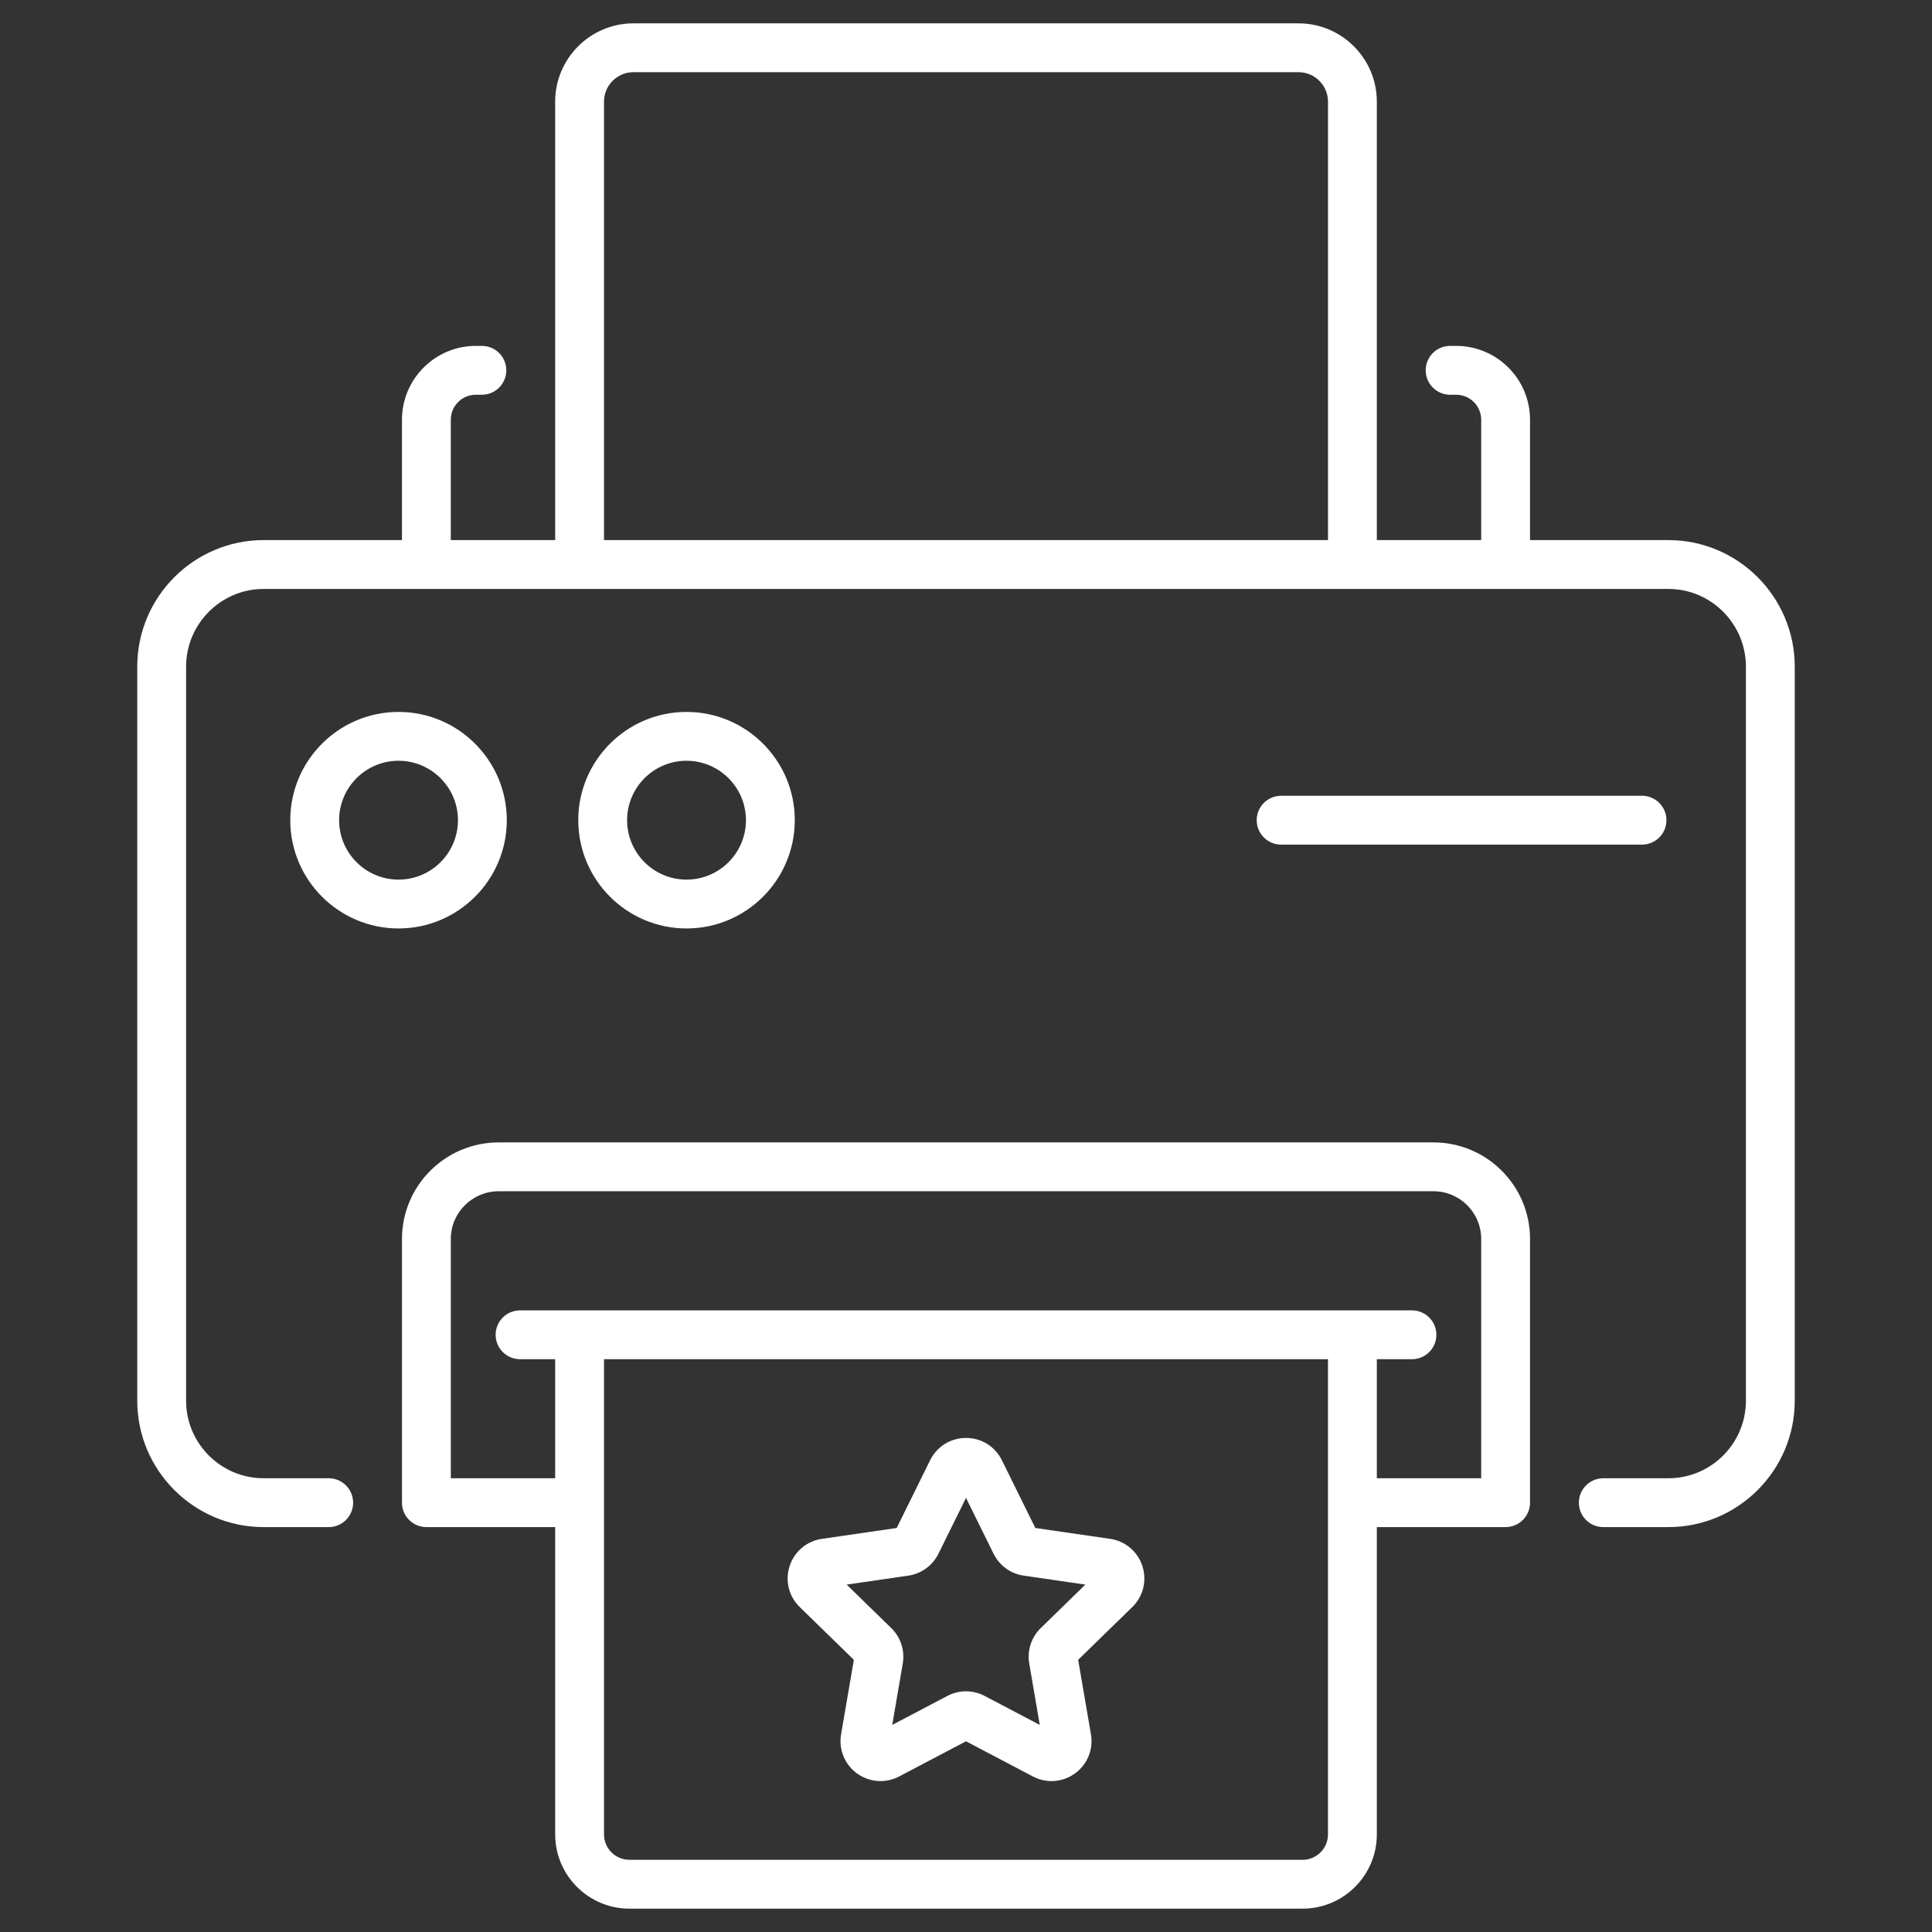 <svg enable-background="new 0 0 512 512" viewBox="0 0 512 512"  fill="#fff" xmlns="http://www.w3.org/2000/svg"><rect x="0" y="0" width="512" height="512" fill="#333333" stroke="none"/><g id="_x30_3_Printer"><g><path d="m69.87 404.697h17.241c3.575 0 6.472-2.897 6.472-6.472s-2.897-6.472-6.472-6.472h-17.241c-11.333 0-20.553-9.222-20.553-20.556v-194.515c0-11.361 9.22-20.606 20.553-20.606h372.26c11.333 0 20.553 9.245 20.553 20.606v194.516c0 11.333-9.22 20.556-20.553 20.556h-17.241c-3.575 0-6.472 2.897-6.472 6.472s2.897 6.472 6.472 6.472h17.241c18.47 0 33.497-15.027 33.497-33.499v-194.517c0-18.5-15.027-33.55-33.497-33.55h-36.657v-31.894c0-10.792-8.78-19.572-19.572-19.572h-1.605c-3.575 0-6.472 2.897-6.472 6.472s2.897 6.472 6.472 6.472h1.605c3.656 0 6.629 2.973 6.629 6.629v31.894h-27.654v-116.197c0-11.439-9.308-20.748-20.75-20.748h-176.251c-11.442 0-20.75 9.308-20.75 20.748v116.197h-27.655v-31.894c0-3.656 2.973-6.629 6.629-6.629h1.605c3.575 0 6.472-2.897 6.472-6.472s-2.897-6.472-6.472-6.472h-1.605c-10.792 0-19.572 8.78-19.572 19.572v31.894h-36.657c-18.47 0-33.497 15.049-33.497 33.55v194.516c0 18.473 15.027 33.499 33.497 33.499zm90.198-377.761c0-4.303 3.501-7.804 7.807-7.804h176.251c4.305 0 7.807 3.501 7.807 7.804v116.197h-191.865z"/><path d="m134.307 217.359c0-15.821-12.87-28.693-28.691-28.693s-28.691 12.873-28.691 28.693 12.87 28.691 28.691 28.691 28.691-12.871 28.691-28.691zm-28.691 15.747c-8.684 0-15.747-7.063-15.747-15.747s7.063-15.75 15.747-15.75 15.747 7.066 15.747 15.75-7.063 15.747-15.747 15.747z"/><path d="m210.627 217.359c0-15.821-12.87-28.693-28.691-28.693s-28.691 12.873-28.691 28.693 12.87 28.691 28.691 28.691c15.82 0 28.691-12.871 28.691-28.691zm-44.438 0c0-8.684 7.063-15.75 15.747-15.75s15.747 7.066 15.747 15.75-7.063 15.747-15.747 15.747-15.747-7.063-15.747-15.747z"/><path d="m441.622 217.359c0-3.575-2.897-6.472-6.472-6.472h-95.639c-3.575 0-6.472 2.897-6.472 6.472s2.897 6.472 6.472 6.472h95.639c3.575 0 6.472-2.898 6.472-6.472z"/><path d="m364.876 486.136v-81.439h34.126c3.575 0 6.472-2.897 6.472-6.472v-69.895c0-14.104-11.472-25.579-25.576-25.579h-247.742c-14.132 0-25.629 11.475-25.629 25.579v69.896c0 3.575 2.897 6.472 6.472 6.472h34.129v81.439c0 10.85 8.825 19.676 19.676 19.676h178.396c10.85-.001 19.676-8.827 19.676-19.677zm-245.406-94.382v-63.424c0-6.967 5.691-12.635 12.686-12.635h247.741c6.965 0 12.633 5.668 12.633 12.635v63.424h-27.654v-31.55h9.308c3.575 0 6.472-2.897 6.472-6.472s-2.897-6.472-6.472-6.472c-84.554 0-160.542 0-236.365 0-3.575 0-6.472 2.897-6.472 6.472s2.897 6.472 6.472 6.472h9.308v31.55zm40.601 94.382v-125.932h191.861v125.932c0 3.711-3.021 6.732-6.732 6.732h-178.397c-3.711 0-6.732-3.021-6.732-6.732z"/><path d="m294.181 407.809-19.812-2.879-8.856-17.952s0 0-.003-.003c-1.8-3.645-5.443-5.908-9.508-5.908-.003 0-.003 0-.005 0-4.065 0-7.708 2.268-9.505 5.911l-8.858 17.952-19.812 2.879c-4.025.584-7.306 3.35-8.563 7.218-1.254 3.868-.225 8.032 2.685 10.868l14.337 13.975-3.385 19.729c-.688 4.009.93 7.984 4.219 10.373 3.281 2.386 7.564 2.702 11.166.809l17.722-9.318 17.719 9.318c3.624 1.902 7.896 1.567 11.166-.809 3.289-2.389 4.907-6.363 4.219-10.373l-3.385-19.729 14.334-13.973c2.912-2.839 3.941-7.003 2.687-10.871-1.256-3.867-4.537-6.633-8.562-7.217zm-18.379 23.655c-2.495 2.437-3.635 5.946-3.044 9.382l2.791 16.273-14.617-7.685c-1.542-.811-3.236-1.219-4.93-1.219s-3.39.407-4.935 1.219l-14.615 7.685 2.791-16.273c.592-3.436-.549-6.945-3.049-9.387l-11.821-11.523 16.334-2.374c3.456-.501 6.441-2.67 7.989-5.802l7.306-14.804 7.306 14.804c1.545 3.132 4.53 5.301 7.984 5.799l16.336 2.376z"/></g></g><g id="Layer_1"/></svg>